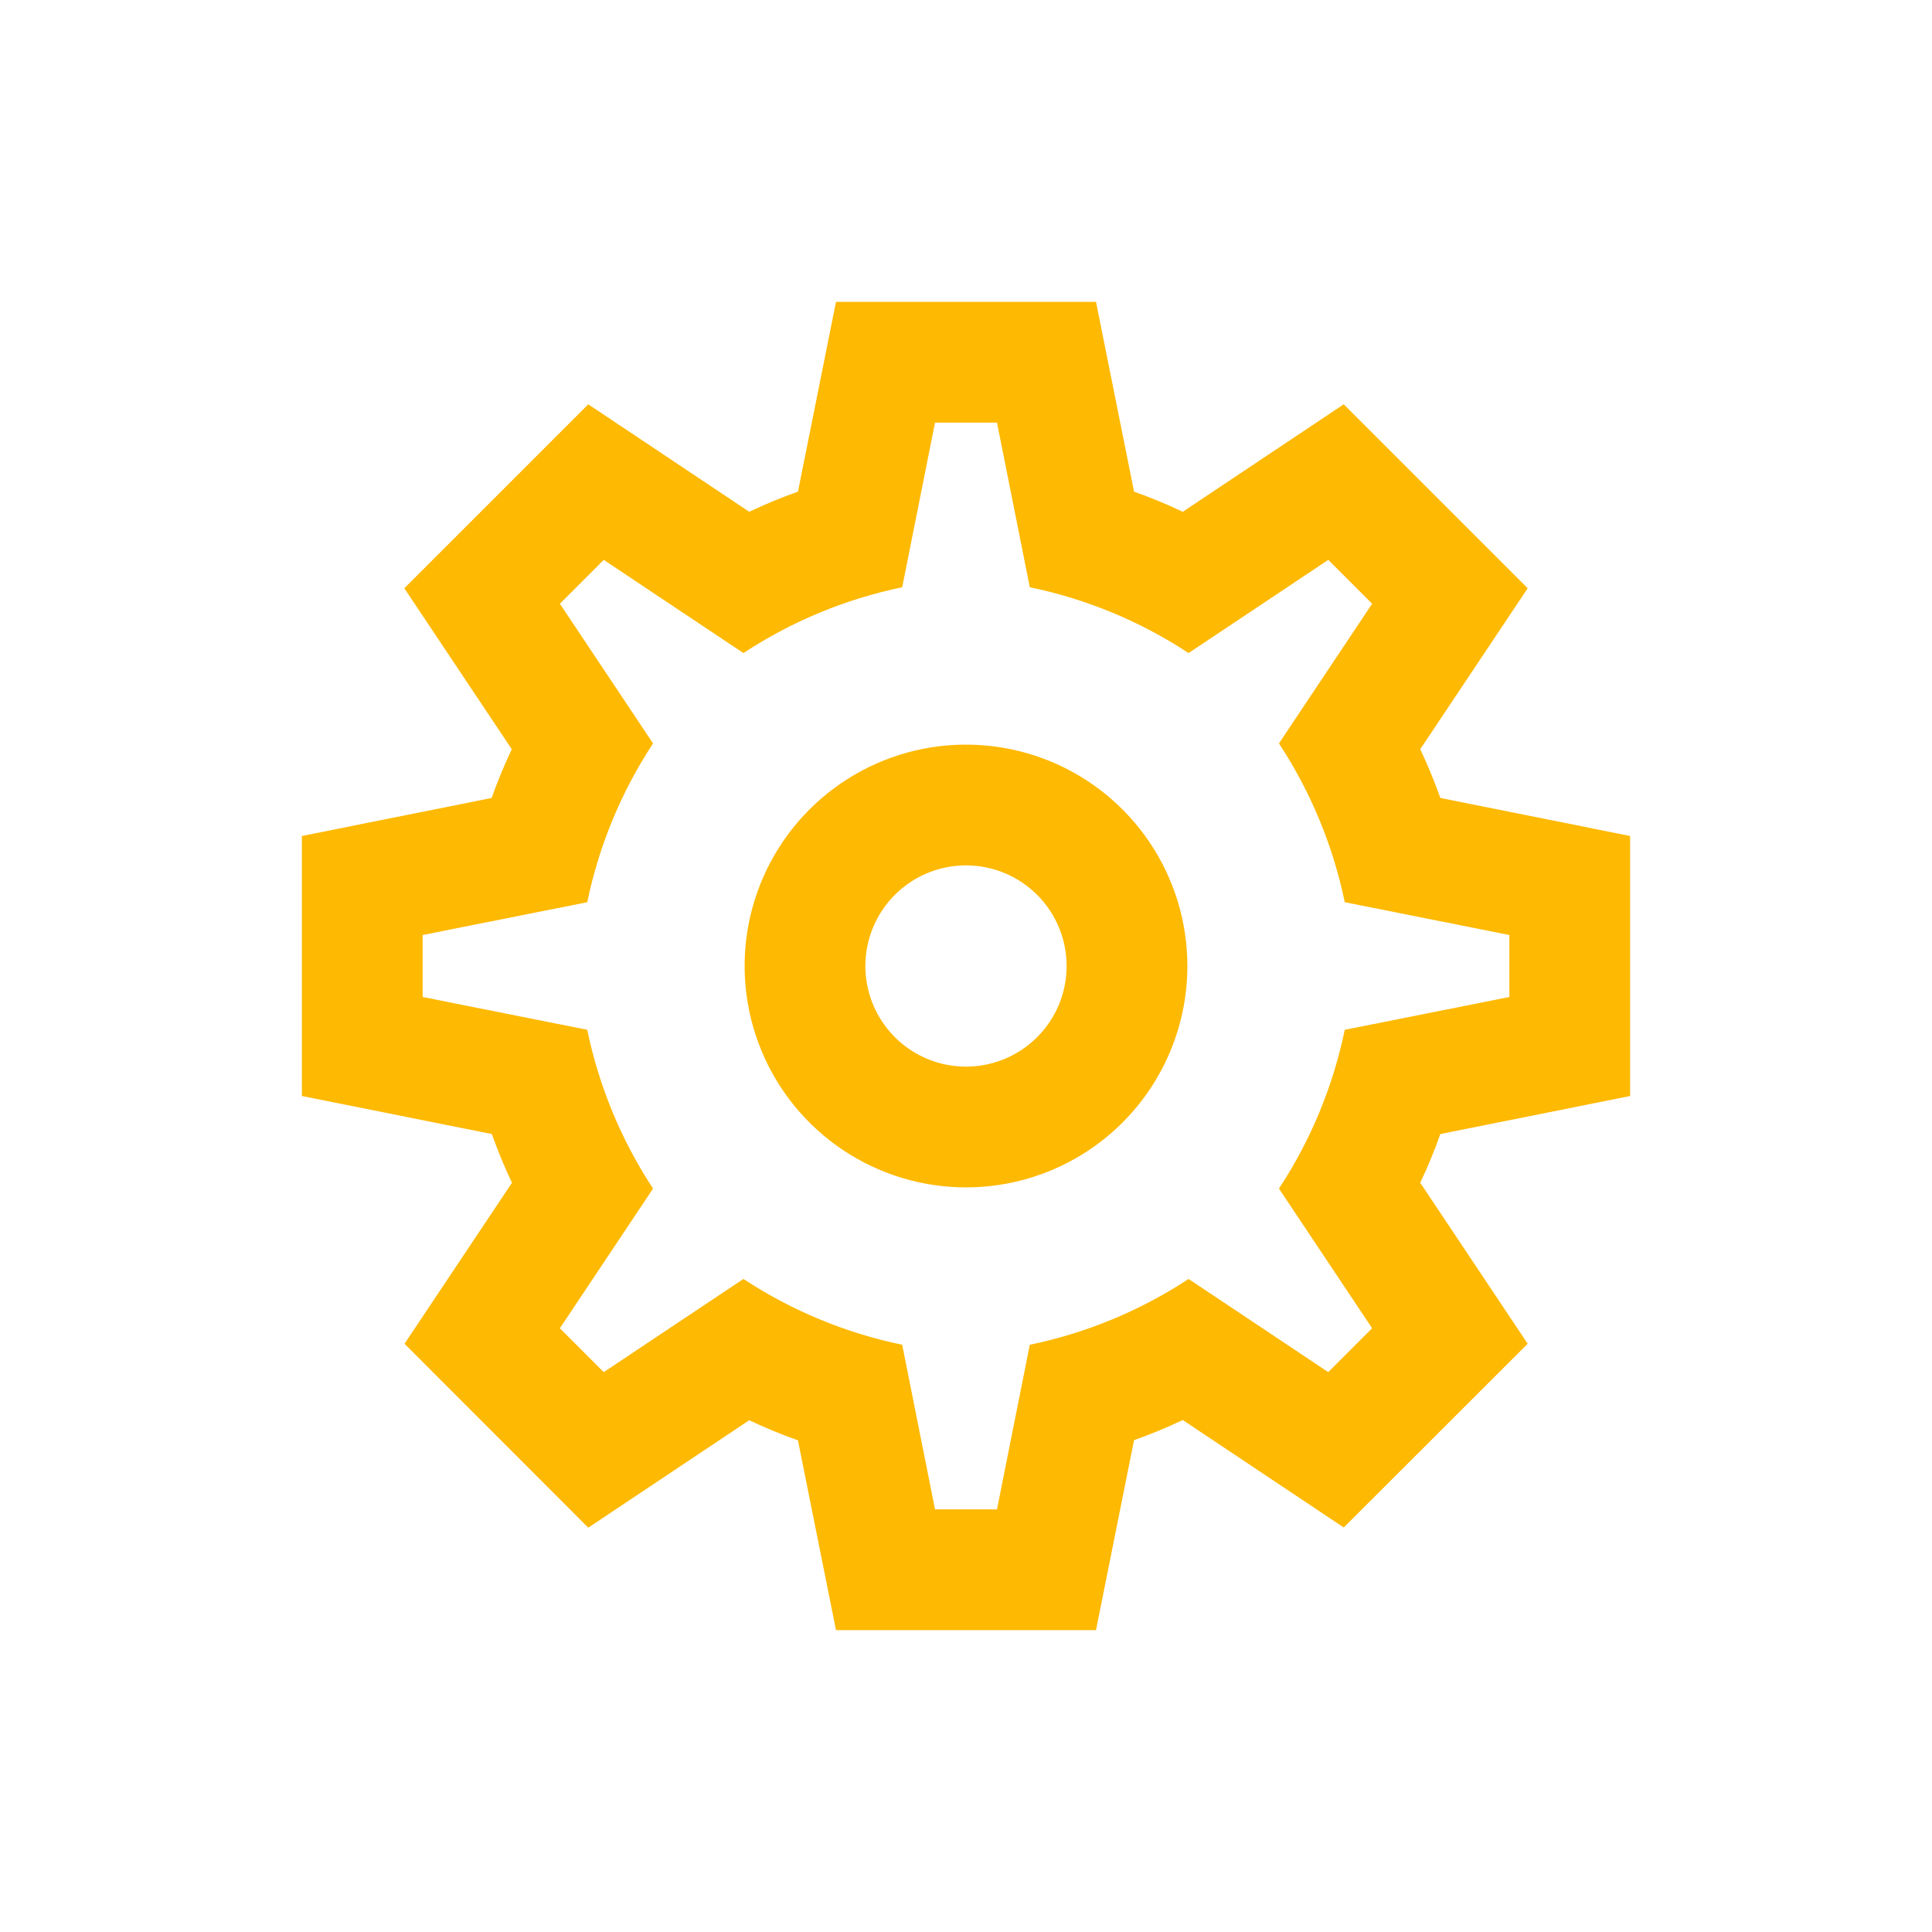 <?xml version="1.0" encoding="UTF-8"?> <svg xmlns="http://www.w3.org/2000/svg" width="96" height="96" viewBox="0 0 96 96" fill="none"><path d="M54.46 81H41.54L39.65 71.57C38.826 71.279 38.019 70.945 37.23 70.57L29.23 75.91L20.1 66.77L25.44 58.77C25.064 57.981 24.731 57.174 24.44 56.35L15 54.46V41.54L24.43 39.65C24.721 38.826 25.055 38.019 25.43 37.23L20.09 29.23L29.23 20.09L37.23 25.43C38.019 25.055 38.826 24.721 39.65 24.43L41.54 15H54.46L56.35 24.43C57.174 24.721 57.981 25.055 58.77 25.43L66.77 20.09L75.91 29.23L70.57 37.23C70.945 38.019 71.279 38.826 71.57 39.65L81 41.54V54.46L71.57 56.35C71.279 57.174 70.945 57.981 70.57 58.77L75.91 66.77L66.77 75.9L58.77 70.56C57.981 70.936 57.174 71.269 56.35 71.56L54.46 81ZM46.46 75H49.54L51.17 66.82C53.983 66.238 56.66 65.128 59.06 63.55L66 68.18L68.18 66L63.55 59.06C65.129 56.66 66.238 53.983 66.82 51.17L75 49.54V46.46L66.82 44.83C66.238 42.017 65.128 39.34 63.55 36.94L68.18 30L66 27.82L59.06 32.45C56.66 30.871 53.983 29.762 51.17 29.18L49.54 21H46.46L44.83 29.18C42.017 29.762 39.34 30.872 36.94 32.45L30 27.82L27.82 30L32.45 36.94C30.871 39.34 29.762 42.017 29.18 44.83L21 46.46V49.54L29.18 51.17C29.762 53.983 30.872 56.66 32.45 59.06L27.82 66L30 68.18L36.94 63.55C39.34 65.129 42.017 66.238 44.83 66.82L46.46 75Z" fill="#FEB902"></path><path d="M48 59C45.824 59 43.698 58.355 41.889 57.146C40.08 55.938 38.67 54.219 37.837 52.209C37.005 50.2 36.787 47.988 37.211 45.854C37.636 43.72 38.683 41.76 40.222 40.222C41.76 38.684 43.72 37.636 45.854 37.211C47.988 36.787 50.2 37.005 52.209 37.837C54.219 38.67 55.938 40.08 57.146 41.889C58.355 43.698 59 45.824 59 48C59 50.917 57.841 53.715 55.778 55.778C53.715 57.841 50.917 59 48 59ZM48 43C47.011 43 46.044 43.293 45.222 43.843C44.4 44.392 43.759 45.173 43.381 46.087C43.002 47 42.903 48.006 43.096 48.975C43.289 49.945 43.765 50.836 44.465 51.535C45.164 52.235 46.055 52.711 47.025 52.904C47.995 53.097 49 52.998 49.913 52.619C50.827 52.241 51.608 51.6 52.157 50.778C52.707 49.956 53 48.989 53 48C53 46.674 52.473 45.402 51.535 44.465C50.598 43.527 49.326 43 48 43Z" fill="#FEB902"></path></svg> 